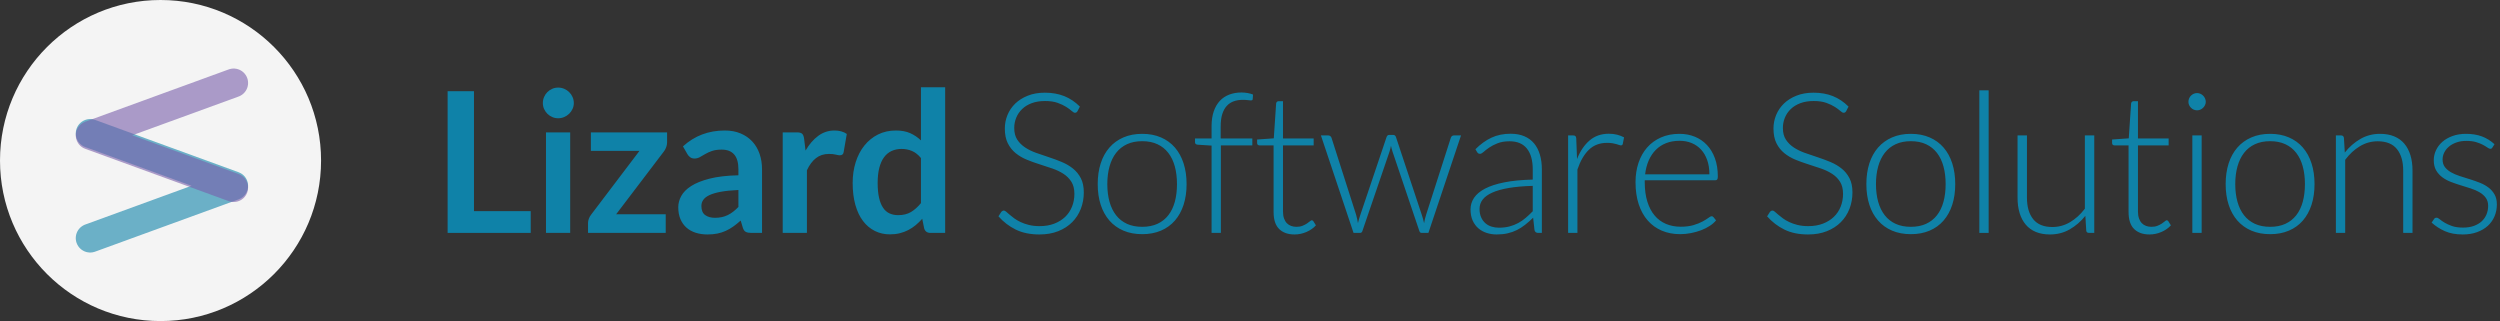 <svg xmlns="http://www.w3.org/2000/svg" width="693" height="89" viewBox="0 0 693 89"><rect x="0" y="0" width="693" height="89" fill="#333333" stroke="none"/><g fill="none" fill-rule="evenodd"><circle cx="44.5" cy="44.5" r="44.5" fill="#F4F4F4"/><g fill="#0F82A8" fill-rule="nonzero" transform="translate(124.08 24.198)"><polygon points="7.306 34.33 23.032 34.33 23.032 40.36 0 40.36 0 1.086 7.306 1.086"/><path d="M33.977 12.494 33.977 40.36 27.269 40.36 27.269 12.494 33.977 12.494ZM34.982 4.373C34.982 4.952 34.864 5.495 34.629 6.002 34.394 6.509 34.081 6.953 33.692 7.333 33.303 7.713 32.845 8.017 32.32 8.243 31.795 8.469 31.234 8.583 30.636 8.583 30.057 8.583 29.509 8.469 28.993 8.243 28.477 8.017 28.029 7.713 27.649 7.333 27.269 6.953 26.965 6.509 26.739 6.002 26.513 5.495 26.4 4.952 26.4 4.373 26.4 3.775 26.513 3.214 26.739 2.689 26.965 2.164 27.269 1.711 27.649 1.331 28.029.951 28.477.647 28.993.421 29.509.195 30.057.081 30.636.081 31.234.081 31.795.195 32.32.421 32.845.647 33.303.951 33.692 1.331 34.081 1.711 34.394 2.164 34.629 2.689 34.864 3.214 34.982 3.775 34.982 4.373ZM60.838 15.264C60.838 15.735 60.752 16.192 60.58 16.636 60.408 17.079 60.205 17.455 59.969 17.763L46.715 35.199 60.458 35.199 60.458 40.36 38.92 40.36 38.92 37.562C38.92 37.254 38.993 36.888 39.138 36.462 39.282 36.037 39.509 35.634 39.817 35.254L53.179 17.627 39.708 17.627 39.708 12.494 60.838 12.494 60.838 15.264ZM87.156 40.36 84.142 40.36C83.508 40.36 83.01 40.265 82.648 40.075 82.286 39.884 82.014 39.5 81.833 38.92L81.236 36.938C80.529 37.571 79.837 38.128 79.158 38.608 78.479 39.088 77.777 39.491 77.053 39.817 76.329 40.142 75.559 40.387 74.744 40.55 73.93 40.713 73.024 40.794 72.028 40.794 70.851 40.794 69.765 40.636 68.769 40.319 67.773 40.002 66.918 39.527 66.202 38.893 65.487 38.259 64.931 37.472 64.532 36.53 64.134 35.589 63.935 34.493 63.935 33.244 63.935 32.194 64.211 31.157 64.763 30.134 65.315 29.111 66.234 28.188 67.52 27.364 68.805 26.54 70.516 25.856 72.653 25.313 74.79 24.77 77.442 24.462 80.611 24.39L80.611 22.76C80.611 20.895 80.217 19.514 79.429 18.618 78.642 17.722 77.497 17.274 75.994 17.274 74.907 17.274 74.002 17.401 73.278 17.654 72.553 17.907 71.924 18.193 71.39 18.51 70.856 18.826 70.363 19.112 69.91 19.365 69.457 19.619 68.959 19.745 68.416 19.745 67.963 19.745 67.574 19.628 67.248 19.392 66.922 19.157 66.66 18.867 66.461 18.523L65.238 16.377C68.443 13.444 72.309 11.978 76.836 11.978 78.465 11.978 79.918 12.245 81.195 12.779 82.471 13.313 83.553 14.055 84.44 15.006 85.328 15.957 86.002 17.093 86.464 18.414 86.926 19.736 87.156 21.185 87.156 22.76L87.156 40.36ZM74.12 36.177C74.808 36.177 75.441 36.114 76.021 35.987 76.6 35.86 77.148 35.67 77.664 35.417 78.18 35.163 78.678 34.851 79.158 34.48 79.638 34.108 80.122 33.669 80.611 33.162L80.611 28.464C78.655 28.554 77.021 28.722 75.708 28.966 74.396 29.211 73.341 29.523 72.544 29.903 71.748 30.283 71.182 30.727 70.847 31.234 70.512 31.741 70.344 32.293 70.344 32.891 70.344 34.068 70.693 34.91 71.39 35.417 72.087 35.924 72.997 36.177 74.12 36.177ZM92.887 40.36 92.887 12.494 96.825 12.494C97.513 12.494 97.993 12.62 98.265 12.874 98.536 13.127 98.718 13.562 98.808 14.178L99.215 17.545C100.211 15.825 101.379 14.467 102.719 13.471 104.059 12.475 105.562 11.978 107.228 11.978 108.604 11.978 109.745 12.294 110.65 12.928L109.781 17.953C109.726 18.279 109.609 18.51 109.428 18.645 109.247 18.781 109.002 18.849 108.694 18.849 108.423 18.849 108.052 18.786 107.581 18.659 107.11 18.532 106.485 18.469 105.707 18.469 104.313 18.469 103.117 18.854 102.122 19.623 101.126 20.393 100.284 21.52 99.596 23.005L99.596 40.36 92.887 40.36ZM133.817 40.36C132.948 40.36 132.378 39.952 132.106 39.138L131.563 36.449C130.984 37.101 130.377 37.689 129.743 38.214 129.11 38.739 128.426 39.192 127.693 39.572 126.959 39.952 126.172 40.247 125.33 40.455 124.488 40.663 123.578 40.767 122.6 40.767 121.079 40.767 119.685 40.45 118.418 39.817 117.15 39.183 116.059 38.264 115.145 37.06 114.23 35.856 113.524 34.366 113.026 32.592 112.528 30.818 112.279 28.79 112.279 26.508 112.279 24.444 112.56 22.525 113.121 20.75 113.683 18.976 114.488 17.437 115.539 16.133 116.589 14.829 117.847 13.811 119.314 13.078 120.781 12.344 122.428 11.978 124.257 11.978 125.814 11.978 127.145 12.227 128.25 12.724 129.354 13.222 130.341 13.888 131.21 14.721L131.21 0 137.918 0 137.918 40.36 133.817 40.36ZM124.882 35.444C126.276 35.444 127.462 35.154 128.44 34.575 129.417 33.995 130.341 33.171 131.21 32.103L131.21 19.61C130.449 18.686 129.621 18.034 128.725 17.654 127.829 17.274 126.864 17.084 125.832 17.084 124.818 17.084 123.899 17.274 123.076 17.654 122.252 18.034 121.555 18.609 120.984 19.379 120.414 20.148 119.975 21.126 119.667 22.312 119.359 23.498 119.205 24.897 119.205 26.508 119.205 28.138 119.337 29.518 119.599 30.65 119.862 31.782 120.237 32.705 120.726 33.42 121.215 34.136 121.813 34.652 122.519 34.968 123.225 35.285 124.013 35.444 124.882 35.444ZM174.612 6.6C174.449 6.908 174.213 7.062 173.905 7.062 173.67 7.062 173.367 6.894 172.996 6.559 172.624 6.224 172.122 5.853 171.488 5.446 170.855 5.038 170.062 4.662 169.112 4.318 168.161 3.974 166.989 3.802 165.595 3.802 164.2 3.802 162.974 4.002 161.914 4.4 160.855 4.798 159.968 5.341 159.253 6.03 158.537 6.718 157.994 7.514 157.623 8.42 157.252 9.325 157.066 10.276 157.066 11.271 157.066 12.575 157.342 13.652 157.895 14.503 158.447 15.354 159.176 16.079 160.081 16.676 160.986 17.274 162.014 17.776 163.164 18.184 164.313 18.591 165.495 18.994 166.708 19.392 167.921 19.791 169.103 20.23 170.252 20.709 171.402 21.189 172.43 21.791 173.335 22.516 174.24 23.24 174.969 24.132 175.522 25.191 176.074 26.25 176.35 27.567 176.35 29.143 176.35 30.754 176.074 32.271 175.522 33.692 174.969 35.113 174.168 36.349 173.118 37.399 172.068 38.45 170.782 39.278 169.261 39.884 167.74 40.491 166.002 40.794 164.046 40.794 161.511 40.794 159.33 40.346 157.501 39.45 155.672 38.554 154.07 37.327 152.694 35.77L153.454 34.575C153.671 34.303 153.925 34.167 154.214 34.167 154.377 34.167 154.586 34.276 154.839 34.493 155.093 34.71 155.4 34.978 155.763 35.294 156.125 35.611 156.559 35.955 157.066 36.327 157.573 36.698 158.162 37.042 158.832 37.359 159.502 37.675 160.271 37.943 161.14 38.16 162.009 38.377 162.996 38.486 164.101 38.486 165.622 38.486 166.98 38.255 168.175 37.793 169.37 37.331 170.379 36.702 171.203 35.906 172.027 35.109 172.656 34.163 173.091 33.067 173.525 31.972 173.743 30.799 173.743 29.55 173.743 28.192 173.466 27.074 172.914 26.196 172.362 25.318 171.633 24.584 170.728 23.996 169.822 23.407 168.795 22.914 167.645 22.516 166.495 22.117 165.314 21.728 164.101 21.348 162.888 20.968 161.706 20.542 160.556 20.071 159.407 19.6 158.379 18.998 157.474 18.265 156.568 17.532 155.84 16.617 155.287 15.522 154.735 14.426 154.459 13.055 154.459 11.407 154.459 10.122 154.703 8.881 155.192 7.686 155.681 6.491 156.396 5.437 157.338 4.522 158.279 3.608 159.443 2.874 160.828 2.322 162.213 1.77 163.793 1.494 165.567 1.494 167.559 1.494 169.347 1.811 170.931 2.444 172.516 3.078 173.96 4.047 175.263 5.351L174.612 6.6ZM192.537 12.901C194.475 12.901 196.208 13.231 197.738 13.892 199.268 14.553 200.558 15.49 201.609 16.703 202.659 17.917 203.46 19.379 204.012 21.09 204.565 22.801 204.841 24.716 204.841 26.834 204.841 28.953 204.565 30.863 204.012 32.565 203.46 34.267 202.659 35.724 201.609 36.938 200.558 38.151 199.268 39.083 197.738 39.735 196.208 40.387 194.475 40.713 192.537 40.713 190.6 40.713 188.866 40.387 187.336 39.735 185.806 39.083 184.511 38.151 183.452 36.938 182.393 35.724 181.587 34.267 181.035 32.565 180.483 30.863 180.207 28.953 180.207 26.834 180.207 24.716 180.483 22.801 181.035 21.09 181.587 19.379 182.393 17.917 183.452 16.703 184.511 15.49 185.806 14.553 187.336 13.892 188.866 13.231 190.6 12.901 192.537 12.901ZM192.537 38.676C194.149 38.676 195.557 38.4 196.761 37.847 197.965 37.295 198.97 36.503 199.775 35.471 200.581 34.439 201.183 33.194 201.582 31.736 201.98 30.279 202.179 28.645 202.179 26.834 202.179 25.042 201.98 23.412 201.582 21.945 201.183 20.479 200.581 19.225 199.775 18.184 198.97 17.142 197.965 16.341 196.761 15.78 195.557 15.219 194.149 14.938 192.537 14.938 190.926 14.938 189.518 15.219 188.314 15.78 187.11 16.341 186.105 17.142 185.299 18.184 184.493 19.225 183.887 20.479 183.479 21.945 183.072 23.412 182.868 25.042 182.868 26.834 182.868 28.645 183.072 30.279 183.479 31.736 183.887 33.194 184.493 34.439 185.299 35.471 186.105 36.503 187.11 37.295 188.314 37.847 189.518 38.4 190.926 38.676 192.537 38.676ZM211.767 40.36 211.767 16.16 207.964 15.916C207.439 15.88 207.176 15.653 207.176 15.237L207.176 14.178 211.767 14.178 211.767 10.755C211.767 9.216 211.966 7.863 212.364 6.695 212.762 5.527 213.324 4.554 214.048 3.775 214.772 2.997 215.646 2.413 216.669 2.023 217.692 1.634 218.819 1.439 220.05 1.439 220.612 1.439 221.177 1.489 221.748 1.589 222.318 1.688 222.821 1.829 223.255 2.01L223.174 3.259C223.156 3.513 222.984 3.639 222.658 3.639 222.44 3.639 222.146 3.612 221.775 3.558 221.404 3.504 220.947 3.476 220.403 3.476 219.516 3.476 218.697 3.608 217.945 3.87 217.194 4.133 216.547 4.554 216.003 5.133 215.46 5.713 215.039 6.469 214.741 7.401 214.442 8.334 214.292 9.479 214.292 10.837L214.292 14.178 223.065 14.178 223.065 16.106 214.347 16.106 214.347 40.36 211.767 40.36ZM234.771 40.794C232.942 40.794 231.516 40.287 230.493 39.273 229.47 38.259 228.959 36.693 228.959 34.575L228.959 16.106 225.075 16.106C224.876 16.106 224.713 16.052 224.586 15.943 224.459 15.834 224.396 15.68 224.396 15.481L224.396 14.476 229.013 14.15 229.665 4.481C229.683 4.318 229.751 4.174 229.869 4.047 229.986 3.92 230.145 3.857 230.344 3.857L231.566 3.857 231.566 14.178 240.067 14.178 240.067 16.106 231.566 16.106 231.566 34.439C231.566 35.181 231.661 35.82 231.851 36.354 232.041 36.888 232.304 37.327 232.639 37.671 232.974 38.015 233.368 38.268 233.82 38.431 234.273 38.594 234.762 38.676 235.287 38.676 235.939 38.676 236.5 38.581 236.971 38.391 237.442 38.201 237.849 37.992 238.193 37.766 238.537 37.54 238.818 37.331 239.035 37.141 239.252 36.951 239.424 36.856 239.551 36.856 239.696 36.856 239.841 36.947 239.986 37.128L240.692 38.268C240.004 39.029 239.13 39.64 238.071 40.102 237.012 40.563 235.912 40.794 234.771 40.794ZM242.077 13.336 244.06 13.336C244.313 13.336 244.521 13.403 244.684 13.539 244.847 13.675 244.956 13.824 245.01 13.987L251.828 35.308C251.954 35.724 252.054 36.123 252.126 36.503 252.199 36.883 252.271 37.264 252.344 37.644 252.434 37.264 252.534 36.883 252.642 36.503 252.751 36.123 252.878 35.724 253.023 35.308L260.274 13.797C260.401 13.399 260.655 13.2 261.035 13.2L262.094 13.2C262.492 13.2 262.755 13.399 262.882 13.797L270.025 35.308C270.296 36.123 270.514 36.91 270.677 37.671 270.749 37.291 270.826 36.906 270.907 36.517 270.989 36.127 271.102 35.724 271.247 35.308L278.091 13.987C278.236 13.553 278.544 13.336 279.015 13.336L280.916 13.336 271.872 40.36 269.97 40.36C269.681 40.36 269.472 40.17 269.346 39.789L261.931 17.844C261.841 17.573 261.759 17.301 261.687 17.029 261.614 16.758 261.551 16.486 261.496 16.215 261.442 16.486 261.383 16.758 261.32 17.029 261.257 17.301 261.18 17.573 261.089 17.844L253.593 39.789C253.484 40.17 253.267 40.36 252.941 40.36L251.121 40.36 242.077 13.336ZM302.291 40.36C301.748 40.36 301.413 40.106 301.286 39.599L300.906 36.15C300.163 36.874 299.425 37.526 298.692 38.105 297.959 38.685 297.194 39.174 296.397 39.572 295.6 39.97 294.74 40.274 293.817 40.482 292.893 40.69 291.879 40.794 290.775 40.794 289.852 40.794 288.955 40.659 288.086 40.387 287.217 40.115 286.447 39.699 285.778 39.138 285.108 38.576 284.569 37.857 284.161 36.978 283.754 36.1 283.55 35.045 283.55 33.814 283.55 32.673 283.876 31.614 284.528 30.636 285.18 29.659 286.199 28.808 287.584 28.083 288.969 27.359 290.752 26.78 292.934 26.345 295.116 25.911 297.737 25.657 300.797 25.585L300.797 22.76C300.797 20.261 300.258 18.338 299.181 16.989 298.104 15.64 296.506 14.965 294.387 14.965 293.084 14.965 291.975 15.146 291.06 15.508 290.146 15.87 289.372 16.269 288.738 16.703 288.104 17.138 287.588 17.536 287.19 17.898 286.791 18.261 286.457 18.442 286.185 18.442 285.823 18.442 285.551 18.279 285.37 17.953L284.908 17.165C286.321 15.753 287.805 14.685 289.363 13.96 290.92 13.236 292.685 12.874 294.659 12.874 296.107 12.874 297.375 13.105 298.461 13.566 299.548 14.028 300.448 14.689 301.164 15.549 301.879 16.409 302.418 17.45 302.78 18.672 303.142 19.895 303.323 21.257 303.323 22.76L303.323 40.36 302.291 40.36ZM291.427 38.92C292.477 38.92 293.441 38.807 294.319 38.581 295.198 38.354 296.012 38.038 296.764 37.63 297.515 37.223 298.217 36.738 298.869 36.177 299.52 35.616 300.163 35.009 300.797 34.357L300.797 27.323C298.226 27.395 296.012 27.59 294.156 27.907 292.3 28.224 290.77 28.654 289.566 29.197 288.362 29.74 287.475 30.388 286.905 31.139 286.334 31.89 286.049 32.746 286.049 33.706 286.049 34.611 286.199 35.394 286.497 36.055 286.796 36.716 287.19 37.259 287.679 37.684 288.168 38.11 288.738 38.422 289.39 38.622 290.042 38.821 290.721 38.92 291.427 38.92ZM310.602 40.36 310.602 13.336 311.96 13.336C312.268 13.336 312.489 13.399 312.625 13.526 312.761 13.652 312.838 13.87 312.856 14.178L313.073 19.881C313.942 17.69 315.101 15.975 316.55 14.734 317.998 13.494 319.782 12.874 321.9 12.874 322.715 12.874 323.467 12.96 324.155 13.132 324.843 13.304 325.494 13.553 326.11 13.879L325.757 15.671C325.703 15.961 325.522 16.106 325.214 16.106 325.105 16.106 324.951 16.07 324.752 15.997 324.553 15.925 324.304 15.843 324.005 15.753 323.706 15.662 323.34 15.581 322.905 15.508 322.471 15.436 321.973 15.4 321.411 15.4 319.365 15.4 317.686 16.033 316.373 17.301 315.061 18.568 313.997 20.397 313.182 22.787L313.182 40.36 310.602 40.36ZM341.483 12.901C343.004 12.901 344.411 13.164 345.706 13.689 347.001 14.214 348.123 14.979 349.074 15.984 350.024 16.989 350.767 18.224 351.301 19.691 351.835 21.158 352.102 22.842 352.102 24.743 352.102 25.141 352.043 25.413 351.926 25.558 351.808 25.702 351.622 25.775 351.369 25.775L331.841 25.775 331.841 26.291C331.841 28.319 332.076 30.102 332.547 31.641 333.018 33.18 333.688 34.471 334.557 35.512 335.426 36.553 336.476 37.336 337.707 37.861 338.939 38.386 340.315 38.649 341.836 38.649 343.194 38.649 344.371 38.499 345.367 38.201 346.362 37.902 347.2 37.567 347.879 37.196 348.558 36.824 349.097 36.489 349.495 36.191 349.893 35.892 350.183 35.743 350.364 35.743 350.599 35.743 350.78 35.833 350.907 36.014L351.613 36.883C351.179 37.426 350.604 37.933 349.889 38.404 349.173 38.875 348.377 39.278 347.499 39.613 346.62 39.948 345.679 40.215 344.674 40.414 343.669 40.613 342.66 40.713 341.646 40.713 339.799 40.713 338.115 40.391 336.594 39.749 335.073 39.106 333.769 38.169 332.683 36.938 331.596 35.706 330.759 34.199 330.171 32.415 329.582 30.632 329.288 28.59 329.288 26.291 329.288 24.353 329.564 22.565 330.116 20.927 330.668 19.288 331.465 17.876 332.506 16.69 333.547 15.504 334.824 14.576 336.336 13.906 337.848 13.236 339.563 12.901 341.483 12.901ZM341.51 14.829C340.116 14.829 338.866 15.047 337.762 15.481 336.657 15.916 335.702 16.54 334.896 17.355 334.091 18.17 333.439 19.148 332.941 20.289 332.443 21.429 332.112 22.706 331.95 24.118L349.766 24.118C349.766 22.67 349.567 21.37 349.169 20.221 348.771 19.071 348.209 18.098 347.485 17.301 346.761 16.504 345.892 15.893 344.878 15.468 343.864 15.042 342.741 14.829 341.51 14.829ZM387.682 6.6C387.519 6.908 387.283 7.062 386.976 7.062 386.74 7.062 386.437 6.894 386.066 6.559 385.695 6.224 385.192 5.853 384.558 5.446 383.925 5.038 383.133 4.662 382.182 4.318 381.231 3.974 380.059 3.802 378.665 3.802 377.271 3.802 376.044 4.002 374.985 4.4 373.925 4.798 373.038 5.341 372.323 6.03 371.608 6.718 371.064 7.514 370.693 8.42 370.322 9.325 370.136 10.276 370.136 11.271 370.136 12.575 370.413 13.652 370.965 14.503 371.517 15.354 372.246 16.079 373.151 16.676 374.057 17.274 375.084 17.776 376.234 18.184 377.384 18.591 378.565 18.994 379.778 19.392 380.991 19.791 382.173 20.23 383.323 20.709 384.472 21.189 385.5 21.791 386.405 22.516 387.311 23.24 388.039 24.132 388.592 25.191 389.144 26.25 389.42 27.567 389.42 29.143 389.42 30.754 389.144 32.271 388.592 33.692 388.039 35.113 387.238 36.349 386.188 37.399 385.138 38.45 383.852 39.278 382.331 39.884 380.81 40.491 379.072 40.794 377.117 40.794 374.582 40.794 372.4 40.346 370.571 39.45 368.742 38.554 367.14 37.327 365.764 35.77L366.524 34.575C366.741 34.303 366.995 34.167 367.285 34.167 367.448 34.167 367.656 34.276 367.909 34.493 368.163 34.71 368.471 34.978 368.833 35.294 369.195 35.611 369.629 35.955 370.136 36.327 370.643 36.698 371.232 37.042 371.902 37.359 372.572 37.675 373.341 37.943 374.21 38.16 375.08 38.377 376.066 38.486 377.171 38.486 378.692 38.486 380.05 38.255 381.245 37.793 382.44 37.331 383.449 36.702 384.273 35.906 385.097 35.109 385.726 34.163 386.161 33.067 386.595 31.972 386.813 30.799 386.813 29.55 386.813 28.192 386.537 27.074 385.984 26.196 385.432 25.318 384.703 24.584 383.798 23.996 382.893 23.407 381.865 22.914 380.715 22.516 379.566 22.117 378.384 21.728 377.171 21.348 375.958 20.968 374.776 20.542 373.627 20.071 372.477 19.6 371.449 18.998 370.544 18.265 369.639 17.532 368.91 16.617 368.357 15.522 367.805 14.426 367.529 13.055 367.529 11.407 367.529 10.122 367.774 8.881 368.262 7.686 368.751 6.491 369.467 5.437 370.408 4.522 371.35 3.608 372.513 2.874 373.898 2.322 375.283 1.77 376.863 1.494 378.638 1.494 380.629 1.494 382.417 1.811 384.002 2.444 385.586 3.078 387.03 4.047 388.334 5.351L387.682 6.6ZM405.607 12.901C407.545 12.901 409.279 13.231 410.809 13.892 412.339 14.553 413.629 15.49 414.679 16.703 415.729 17.917 416.53 19.379 417.083 21.09 417.635 22.801 417.911 24.716 417.911 26.834 417.911 28.953 417.635 30.863 417.083 32.565 416.53 34.267 415.729 35.724 414.679 36.938 413.629 38.151 412.339 39.083 410.809 39.735 409.279 40.387 407.545 40.713 405.607 40.713 403.67 40.713 401.936 40.387 400.406 39.735 398.876 39.083 397.582 38.151 396.522 36.938 395.463 35.724 394.657 34.267 394.105 32.565 393.553 30.863 393.277 28.953 393.277 26.834 393.277 24.716 393.553 22.801 394.105 21.09 394.657 19.379 395.463 17.917 396.522 16.703 397.582 15.49 398.876 14.553 400.406 13.892 401.936 13.231 403.67 12.901 405.607 12.901ZM405.607 38.676C407.219 38.676 408.627 38.4 409.831 37.847 411.035 37.295 412.04 36.503 412.846 35.471 413.651 34.439 414.253 33.194 414.652 31.736 415.05 30.279 415.249 28.645 415.249 26.834 415.249 25.042 415.05 23.412 414.652 21.945 414.253 20.479 413.651 19.225 412.846 18.184 412.04 17.142 411.035 16.341 409.831 15.78 408.627 15.219 407.219 14.938 405.607 14.938 403.996 14.938 402.588 15.219 401.384 15.78 400.18 16.341 399.175 17.142 398.369 18.184 397.564 19.225 396.957 20.479 396.55 21.945 396.142 23.412 395.938 25.042 395.938 26.834 395.938 28.645 396.142 30.279 396.55 31.736 396.957 33.194 397.564 34.439 398.369 35.471 399.175 36.503 400.18 37.295 401.384 37.847 402.588 38.4 403.996 38.676 405.607 38.676Z"/><polygon points="427.172 .842 427.172 40.36 424.592 40.36 424.592 .842"/><path d="M437.792 13.336 437.792 30.609C437.792 33.144 438.371 35.131 439.53 36.571 440.689 38.01 442.455 38.73 444.826 38.73 446.583 38.73 448.221 38.282 449.742 37.386 451.263 36.489 452.63 35.245 453.844 33.651L453.844 13.336 456.451 13.336 456.451 40.36 455.011 40.36C454.504 40.36 454.242 40.124 454.224 39.654L453.979 35.634C452.73 37.191 451.286 38.44 449.647 39.382 448.009 40.324 446.184 40.794 444.175 40.794 442.672 40.794 441.359 40.559 440.236 40.088 439.114 39.617 438.181 38.938 437.439 38.051 436.697 37.164 436.135 36.096 435.755 34.846 435.375 33.597 435.185 32.185 435.185 30.609L435.185 13.336 437.792 13.336ZM471.769 40.794C469.94 40.794 468.515 40.287 467.491 39.273 466.468 38.259 465.957 36.693 465.957 34.575L465.957 16.106 462.073 16.106C461.874 16.106 461.711 16.052 461.584 15.943 461.457 15.834 461.394 15.68 461.394 15.481L461.394 14.476 466.011 14.15 466.663 4.481C466.681 4.318 466.749 4.174 466.867 4.047 466.985 3.92 467.143 3.857 467.342 3.857L468.564 3.857 468.564 14.178 477.065 14.178 477.065 16.106 468.564 16.106 468.564 34.439C468.564 35.181 468.659 35.82 468.849 36.354 469.04 36.888 469.302 37.327 469.637 37.671 469.972 38.015 470.366 38.268 470.819 38.431 471.271 38.594 471.76 38.676 472.285 38.676 472.937 38.676 473.498 38.581 473.969 38.391 474.44 38.201 474.847 37.992 475.191 37.766 475.535 37.54 475.816 37.331 476.033 37.141 476.251 36.951 476.423 36.856 476.549 36.856 476.694 36.856 476.839 36.947 476.984 37.128L477.69 38.268C477.002 39.029 476.128 39.64 475.069 40.102 474.01 40.563 472.91 40.794 471.769 40.794ZM486.218 13.336 486.218 40.36 483.638 40.36 483.638 13.336 486.218 13.336ZM487.359 4.02C487.359 4.346 487.291 4.649 487.155 4.93 487.02 5.21 486.843 5.459 486.626 5.676 486.408 5.894 486.155 6.066 485.865 6.192 485.576 6.319 485.268 6.383 484.942 6.383 484.616 6.383 484.308 6.319 484.018 6.192 483.729 6.066 483.475 5.894 483.258 5.676 483.041 5.459 482.869 5.21 482.742 4.93 482.615 4.649 482.552 4.346 482.552 4.02 482.552 3.694 482.615 3.381 482.742 3.083 482.869 2.784 483.041 2.526 483.258 2.309 483.475 2.091 483.729 1.919 484.018 1.793 484.308 1.666 484.616 1.602 484.942 1.602 485.268 1.602 485.576 1.666 485.865 1.793 486.155 1.919 486.408 2.091 486.626 2.309 486.843 2.526 487.02 2.784 487.155 3.083 487.291 3.381 487.359 3.694 487.359 4.02ZM505.203 12.901C507.141 12.901 508.874 13.231 510.404 13.892 511.934 14.553 513.224 15.49 514.275 16.703 515.325 17.917 516.126 19.379 516.678 21.09 517.231 22.801 517.507 24.716 517.507 26.834 517.507 28.953 517.231 30.863 516.678 32.565 516.126 34.267 515.325 35.724 514.275 36.938 513.224 38.151 511.934 39.083 510.404 39.735 508.874 40.387 507.141 40.713 505.203 40.713 503.266 40.713 501.532 40.387 500.002 39.735 498.472 39.083 497.177 38.151 496.118 36.938 495.059 35.724 494.253 34.267 493.701 32.565 493.149 30.863 492.873 28.953 492.873 26.834 492.873 24.716 493.149 22.801 493.701 21.09 494.253 19.379 495.059 17.917 496.118 16.703 497.177 15.49 498.472 14.553 500.002 13.892 501.532 13.231 503.266 12.901 505.203 12.901ZM505.203 38.676C506.815 38.676 508.222 38.4 509.427 37.847 510.631 37.295 511.636 36.503 512.441 35.471 513.247 34.439 513.849 33.194 514.247 31.736 514.646 30.279 514.845 28.645 514.845 26.834 514.845 25.042 514.646 23.412 514.247 21.945 513.849 20.479 513.247 19.225 512.441 18.184 511.636 17.142 510.631 16.341 509.427 15.78 508.222 15.219 506.815 14.938 505.203 14.938 503.592 14.938 502.184 15.219 500.98 15.78 499.776 16.341 498.771 17.142 497.965 18.184 497.159 19.225 496.553 20.479 496.145 21.945 495.738 23.412 495.534 25.042 495.534 26.834 495.534 28.645 495.738 30.279 496.145 31.736 496.553 33.194 497.159 34.439 497.965 35.471 498.771 36.503 499.776 37.295 500.98 37.847 502.184 38.4 503.592 38.676 505.203 38.676ZM523.428 40.36 523.428 13.336 524.84 13.336C525.311 13.336 525.582 13.562 525.655 14.015L525.899 18.089C527.13 16.531 528.565 15.277 530.204 14.327 531.843 13.376 533.667 12.901 535.677 12.901 537.161 12.901 538.47 13.136 539.601 13.607 540.733 14.078 541.67 14.757 542.412 15.644 543.155 16.531 543.716 17.6 544.096 18.849 544.477 20.098 544.667 21.511 544.667 23.086L544.667 40.36 542.086 40.36 542.086 23.086C542.086 20.551 541.507 18.564 540.348 17.124 539.189 15.685 537.415 14.965 535.025 14.965 533.25 14.965 531.603 15.422 530.082 16.337 528.561 17.251 527.203 18.505 526.008 20.098L526.008 40.36 523.428 40.36ZM566.829 16.676C566.702 16.93 566.503 17.056 566.232 17.056 566.033 17.056 565.774 16.943 565.458 16.717 565.141 16.491 564.724 16.237 564.208 15.957 563.692 15.676 563.058 15.422 562.307 15.196 561.556 14.97 560.637 14.857 559.55 14.857 558.573 14.857 557.681 14.997 556.875 15.277 556.069 15.558 555.381 15.934 554.811 16.405 554.241 16.875 553.797 17.423 553.48 18.048 553.163 18.672 553.005 19.329 553.005 20.017 553.005 20.868 553.222 21.574 553.657 22.135 554.091 22.697 554.662 23.177 555.368 23.575 556.074 23.973 556.875 24.317 557.771 24.607 558.668 24.897 559.587 25.186 560.528 25.476 561.47 25.766 562.389 26.087 563.285 26.44 564.181 26.793 564.982 27.232 565.688 27.758 566.395 28.283 566.965 28.925 567.4 29.686 567.834 30.446 568.051 31.37 568.051 32.456 568.051 33.633 567.839 34.729 567.413 35.743 566.988 36.757 566.372 37.635 565.566 38.377 564.761 39.119 563.769 39.708 562.592 40.142 561.415 40.577 560.075 40.794 558.573 40.794 556.671 40.794 555.033 40.491 553.657 39.884 552.28 39.278 551.049 38.486 549.963 37.508L550.588 36.585C550.678 36.44 550.778 36.331 550.886 36.259 550.995 36.186 551.149 36.15 551.348 36.15 551.583 36.15 551.873 36.295 552.217 36.585 552.561 36.874 553.009 37.187 553.562 37.522 554.114 37.857 554.802 38.169 555.626 38.459 556.45 38.748 557.468 38.893 558.681 38.893 559.822 38.893 560.827 38.735 561.696 38.418 562.565 38.101 563.289 37.671 563.869 37.128 564.448 36.585 564.887 35.946 565.186 35.213 565.485 34.48 565.634 33.706 565.634 32.891 565.634 31.985 565.417 31.234 564.982 30.636 564.548 30.039 563.977 29.532 563.271 29.116 562.565 28.699 561.764 28.346 560.868 28.056 559.971 27.767 559.048 27.477 558.097 27.187 557.147 26.897 556.223 26.581 555.327 26.237 554.431 25.893 553.629 25.458 552.923 24.933 552.217 24.408 551.647 23.77 551.212 23.018 550.778 22.267 550.56 21.33 550.56 20.207 550.56 19.247 550.769 18.324 551.185 17.437 551.601 16.549 552.194 15.771 552.964 15.101 553.734 14.431 554.671 13.897 555.775 13.499 556.88 13.1 558.12 12.901 559.496 12.901 561.144 12.901 562.606 13.136 563.882 13.607 565.159 14.078 566.331 14.802 567.4 15.78L566.829 16.676Z"/></g><polyline stroke="#0F82A8" stroke-linecap="round" stroke-linejoin="round" stroke-opacity=".6" stroke-width="8" points="25 37 64.769 51.5 25 66"/><polyline stroke="#795DAA" stroke-linecap="round" stroke-linejoin="round" stroke-opacity=".6" stroke-width="8" points="25 23 64.769 37.5 25 52" transform="rotate(-180 44.885 37.5)"/></g></svg>